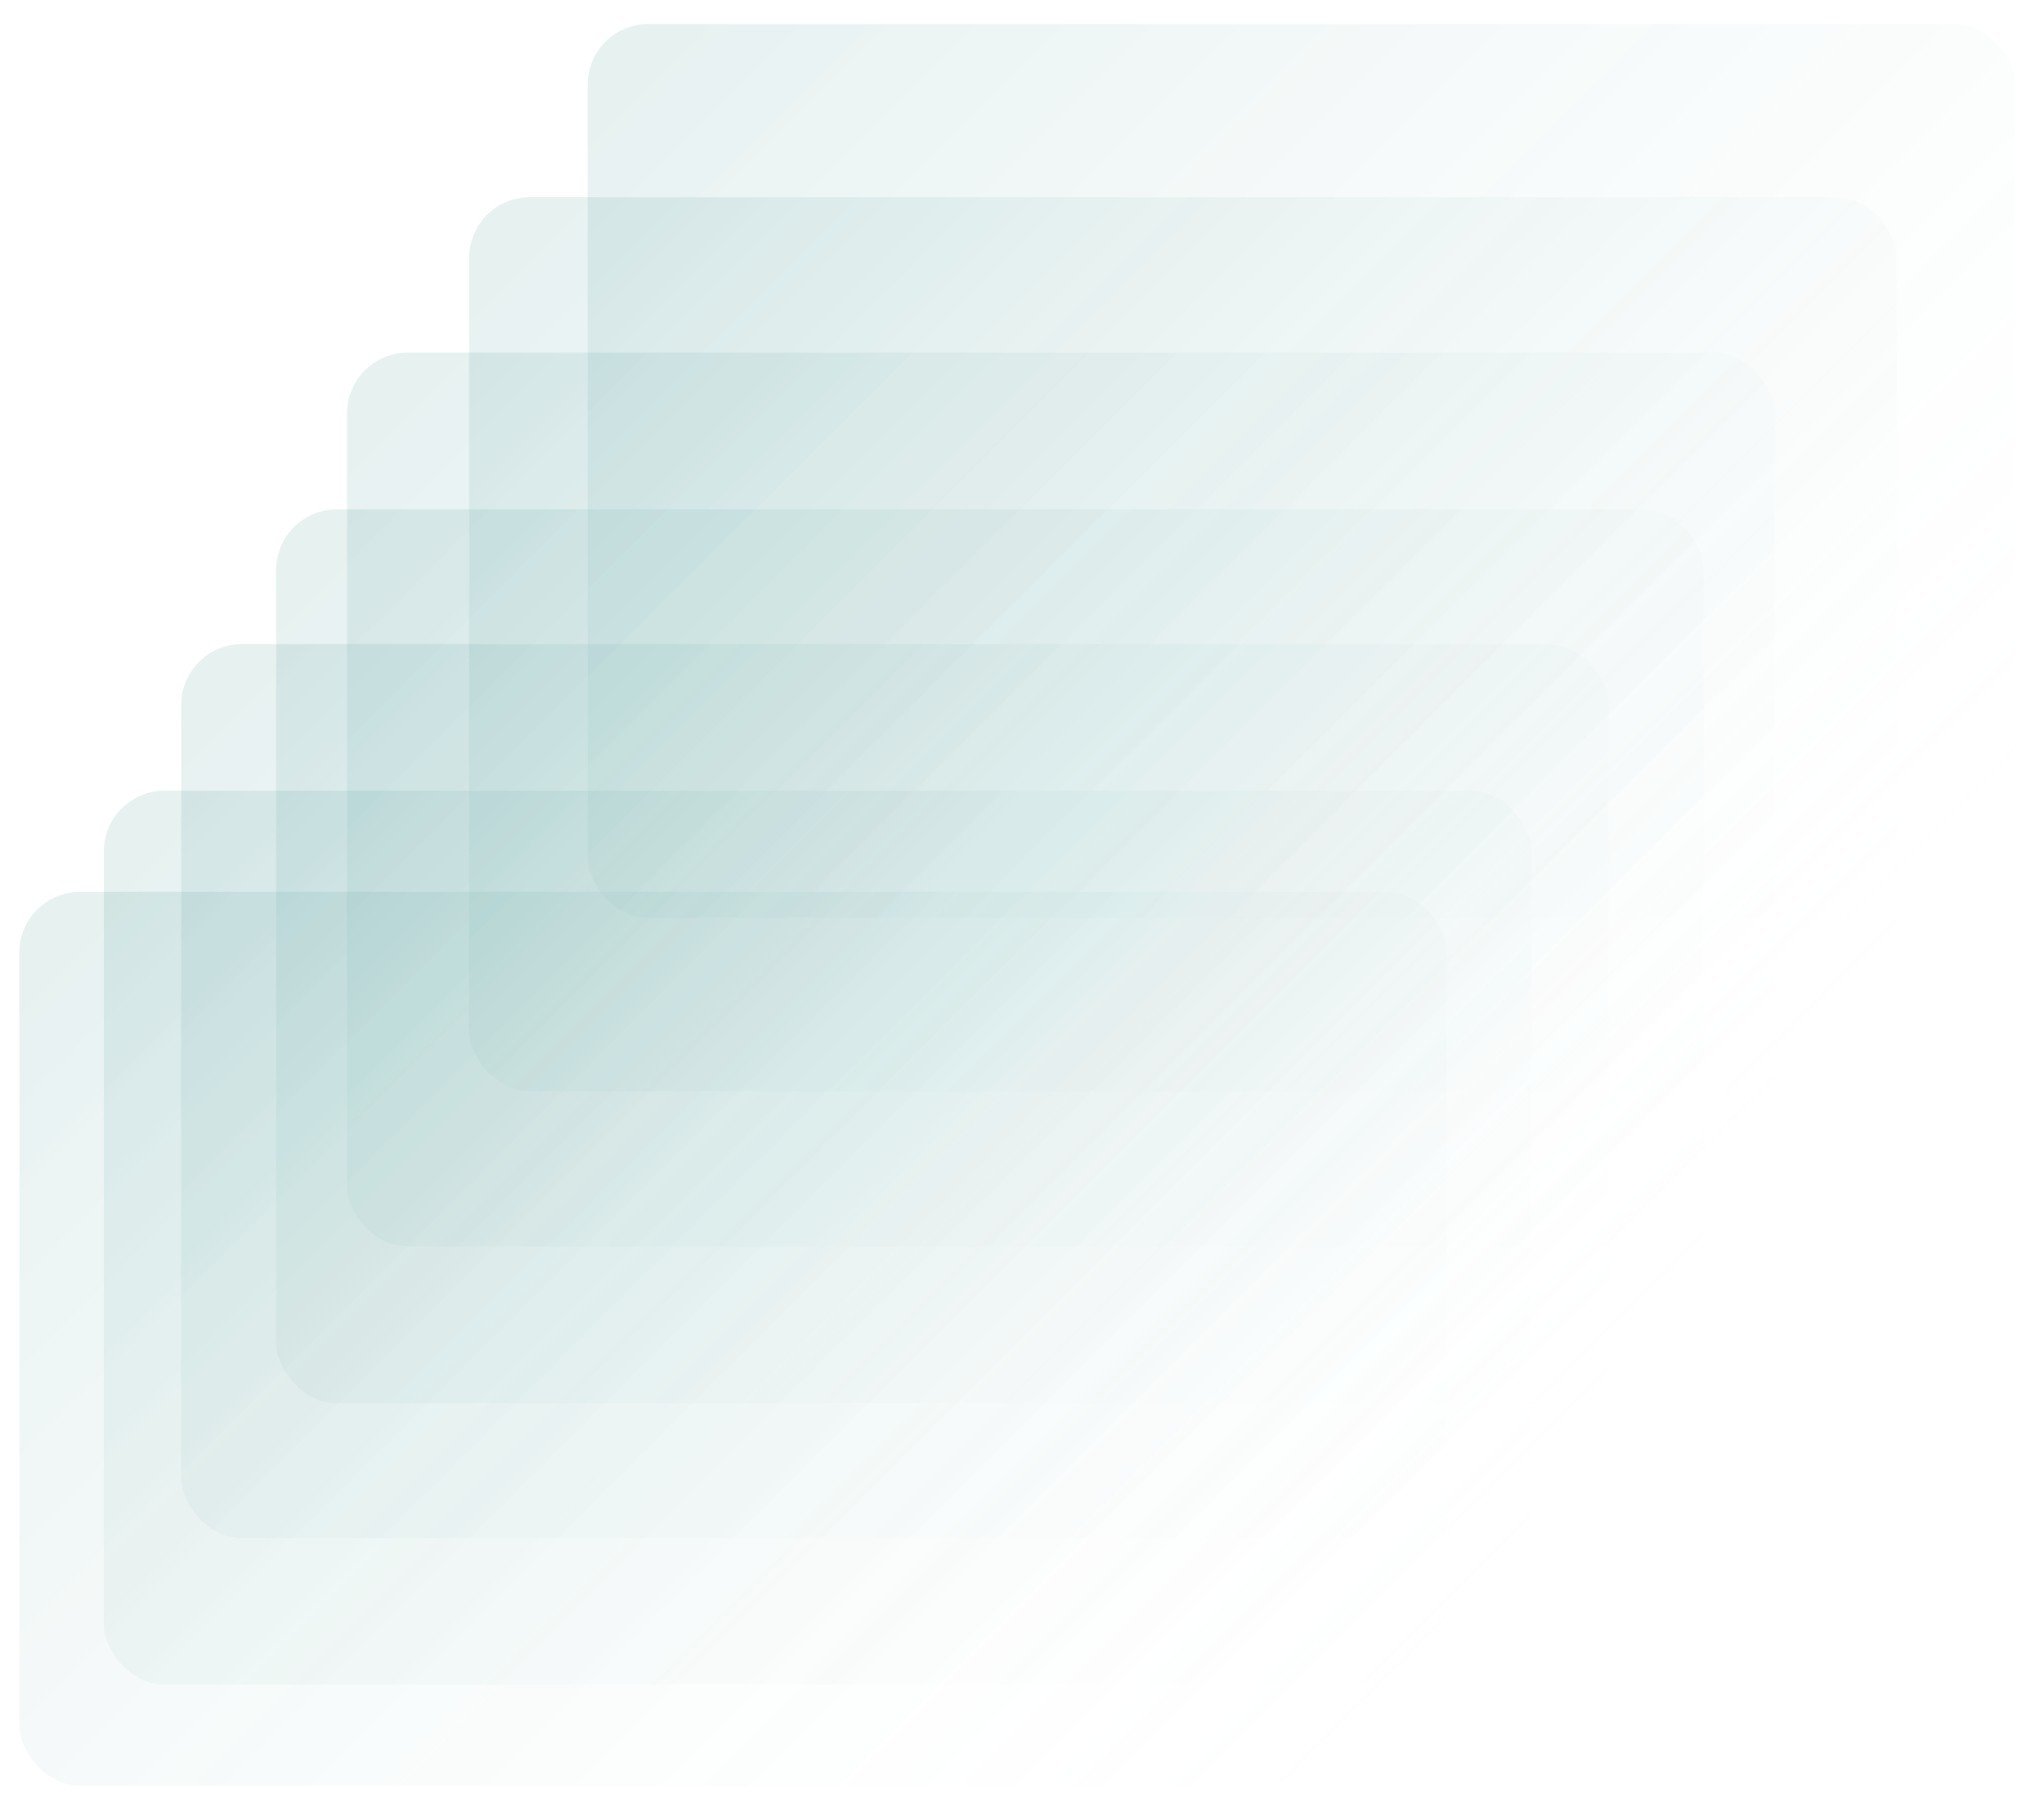 <?xml version="1.0" encoding="UTF-8"?>
<svg id="Layer_1" data-name="Layer 1" xmlns="http://www.w3.org/2000/svg" xmlns:xlink="http://www.w3.org/1999/xlink" version="1.1" viewBox="0 0 919.3 808.7">
  <defs>
    <style>
      .cls-1 {
        fill: url(#linear-gradient);
      }

      .cls-1, .cls-2, .cls-3, .cls-4, .cls-5, .cls-6, .cls-7 {
        stroke-width: 0px;
      }

      .cls-2 {
        fill: url(#linear-gradient-4);
      }

      .cls-3 {
        fill: url(#linear-gradient-2);
      }

      .cls-4 {
        fill: url(#linear-gradient-3);
      }

      .cls-5 {
        fill: url(#linear-gradient-7);
      }

      .cls-6 {
        fill: url(#linear-gradient-5);
      }

      .cls-7 {
        fill: url(#linear-gradient-6);
      }
    </style>
    <linearGradient id="linear-gradient" x1="519.2" y1="-307.4" x2="1025.2" y2="198.6" gradientTransform="translate(-442.6 656.4)" gradientUnits="userSpaceOnUse">
      <stop offset="0" stop-color="#fff" stop-opacity="0"/>
      <stop offset="1" stop-color="#006c67" stop-opacity=".1"/>
    </linearGradient>
    <linearGradient id="linear-gradient-2" x1="481.2" y1="-262" x2="987.2" y2="244" gradientTransform="translate(-366.5 565.6)" xlink:href="#linear-gradient"/>
    <linearGradient id="linear-gradient-3" x1="446.4" y1="-196" x2="952.4" y2="310" gradientTransform="translate(-297 433.6)" xlink:href="#linear-gradient"/>
    <linearGradient id="linear-gradient-4" x1="403.6" y1="-135.5" x2="909.7" y2="370.5" gradientTransform="translate(-211.4 312.6)" xlink:href="#linear-gradient"/>
    <linearGradient id="linear-gradient-5" x1="371.7" y1="-65" x2="877.7" y2="441" gradientTransform="translate(-147.6 171.6)" xlink:href="#linear-gradient"/>
    <linearGradient id="linear-gradient-6" x1="316.9" y1="5" x2="822.9" y2="511" gradientTransform="translate(-37.9 31.6)" xlink:href="#linear-gradient"/>
    <linearGradient id="linear-gradient-7" x1="263.5" y1="82.8" x2="769.6" y2="588.8" gradientTransform="translate(68.7 -124)" gradientUnits="userSpaceOnUse">
      <stop offset="0" stop-color="#fff" stop-opacity="0"/>
      <stop offset="1" stop-color="#006c67" stop-opacity=".1"/>
    </linearGradient>
  </defs>
  <rect class="cls-1" x="8.6" y="401" width="642" height="402" rx="27.3" ry="27.3" transform="translate(659.3 1204.1) rotate(180)"/>
  <rect class="cls-3" x="46.7" y="355.7" width="642" height="402" rx="27.3" ry="27.3" transform="translate(735.4 1113.3) rotate(180)"/>
  <rect class="cls-4" x="81.4" y="289.6" width="642" height="402" rx="27.3" ry="27.3" transform="translate(804.9 981.3) rotate(180)"/>
  <rect class="cls-2" x="124.2" y="229.2" width="642" height="402" rx="27.3" ry="27.3" transform="translate(890.4 860.3) rotate(180)"/>
  <rect class="cls-6" x="156.1" y="158.7" width="642" height="402" rx="27.3" ry="27.3" transform="translate(954.2 719.3) rotate(180)"/>
  <rect class="cls-7" x="211" y="88.6" width="642" height="402" rx="27.3" ry="27.3" transform="translate(1064 579.3) rotate(180)"/>
  <rect class="cls-5" x="264.3" y="10.9" width="642" height="402" rx="27.3" ry="27.3" transform="translate(1170.6 423.7) rotate(180)"/>
</svg>